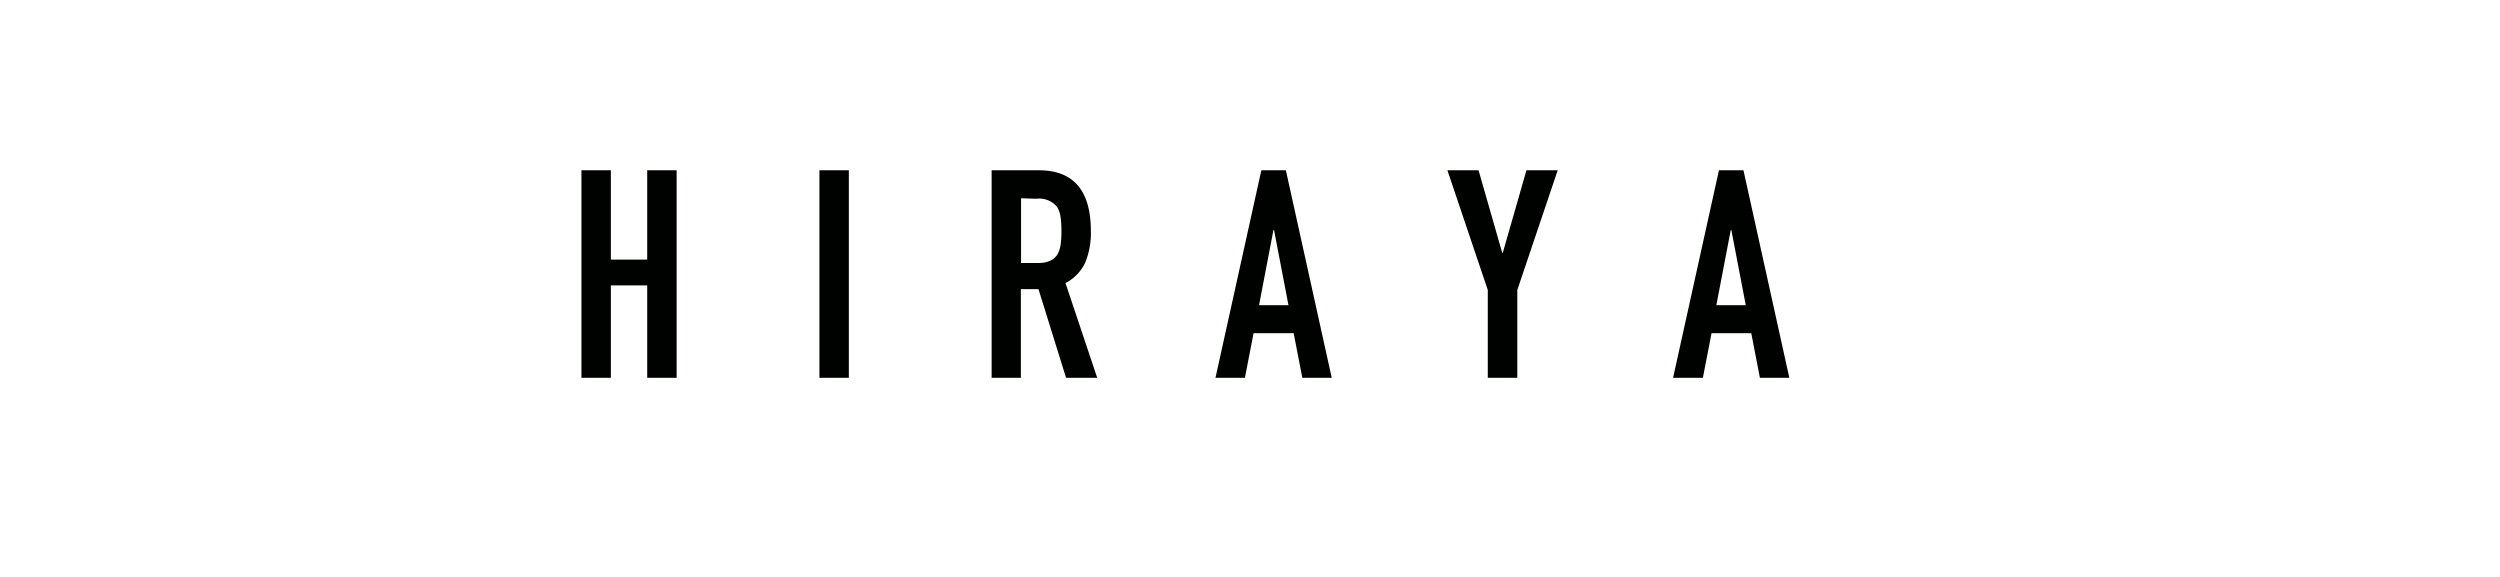 <svg id="レイヤー_1" data-name="レイヤー 1" xmlns="http://www.w3.org/2000/svg" viewBox="0 0 260 60"><defs><style>.cls-1{fill:#000200;}</style></defs><title>u_lineup 2</title><path class="cls-1" d="M60.47,39.29V17.71h3.06V27h3.78V17.71h3.06V39.29H67.31V29.68H63.53v9.61Z"/><path class="cls-1" d="M85.22,39.29V17.71h3.06V39.29Z"/><path class="cls-1" d="M103.13,39.29V17.71h4.92q5.4,0,5.4,6.33a8.07,8.07,0,0,1-.58,3.25,4.59,4.59,0,0,1-2.06,2.15l3.3,9.85h-3.24L108,30.07h-1.83v9.22Zm3.06-18.67v6.73h1.74a3.07,3.07,0,0,0,1.29-.23,1.76,1.76,0,0,0,.75-.65,3,3,0,0,0,.33-1,10.08,10.08,0,0,0,.09-1.44,10.28,10.28,0,0,0-.09-1.44,2.88,2.88,0,0,0-.36-1.07,2.41,2.41,0,0,0-2.16-.85Z"/><path class="cls-1" d="M126.41,39.29l4.77-21.58h2.55l4.77,21.58h-3.06l-.9-4.64h-4.17l-.9,4.64ZM134,31.74l-1.5-7.82h-.06l-1.5,7.82Z"/><path class="cls-1" d="M154.73,39.29V30.16l-4.2-12.45h3.24l2.46,8.58h.06l2.46-8.58H162l-4.2,12.45v9.13Z"/><path class="cls-1" d="M174,39.29l4.77-21.58h2.55l4.77,21.58h-3.06l-.9-4.64H178l-.9,4.64Zm7.56-7.55-1.5-7.82H180l-1.5,7.82Z"/></svg>
